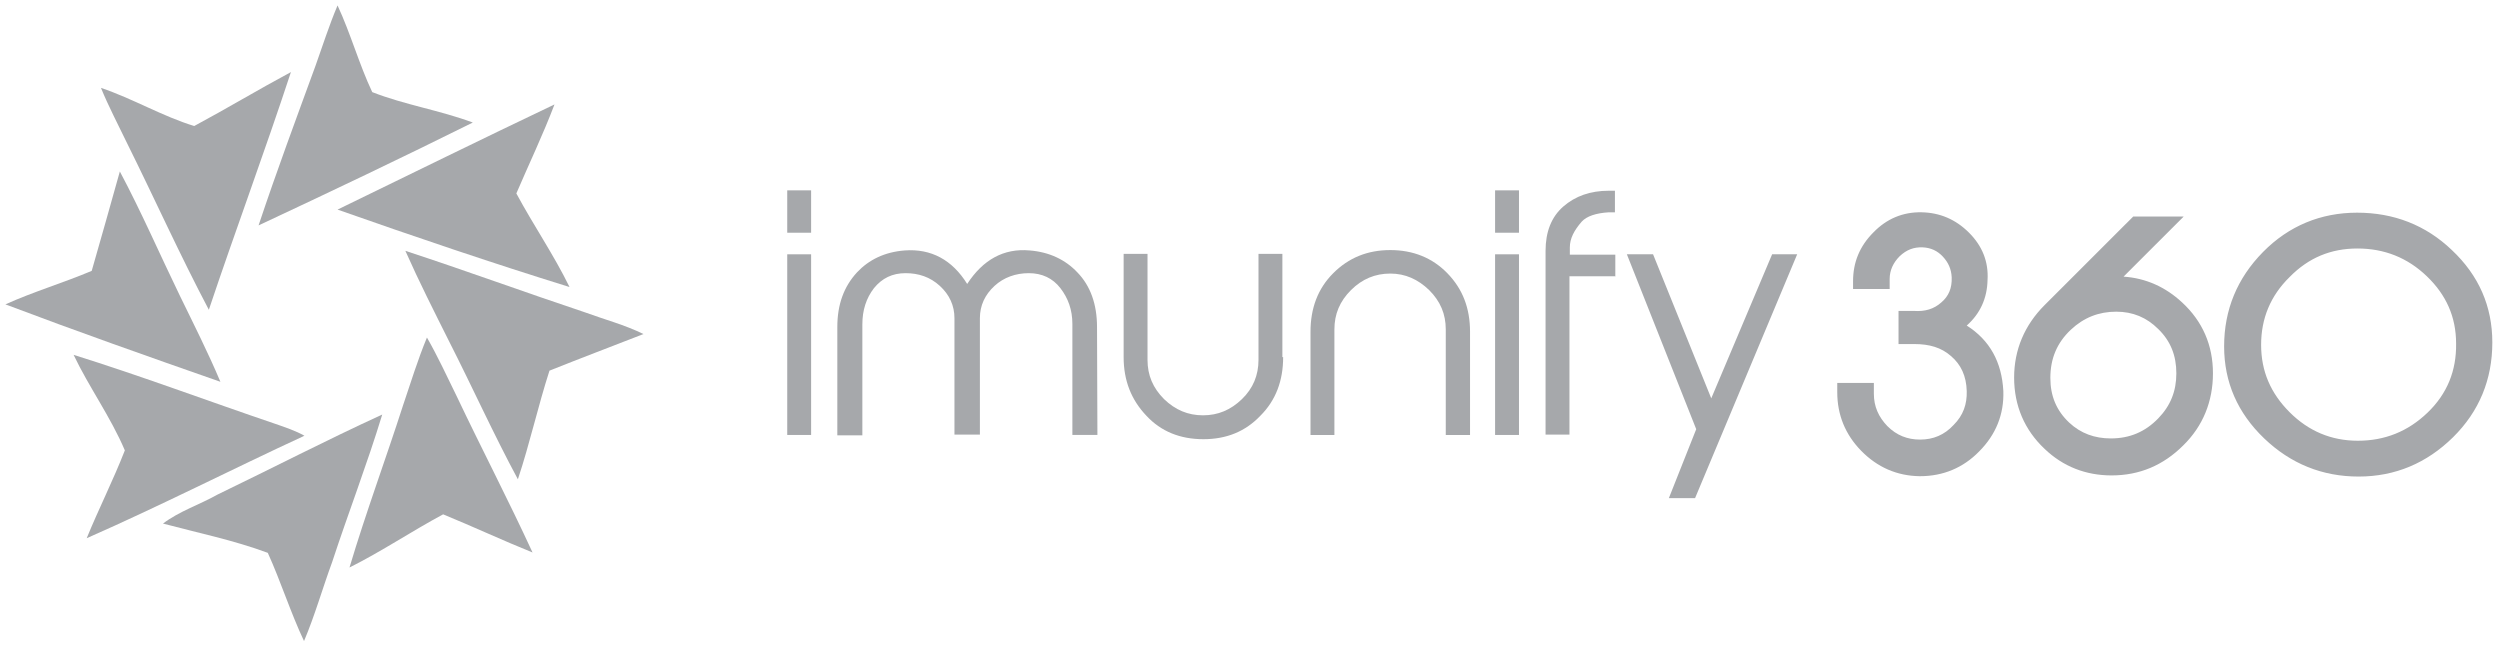 <svg xmlns="http://www.w3.org/2000/svg" width="143" height="37" viewBox="0 0 143 37" fill="none"><path fill-rule="evenodd" clip-rule="evenodd" d="M18.052 3.748C18.47 2.58 18.823 1.456 19.308 0.311C20.057 1.919 20.542 3.682 21.292 5.269C23.143 5.996 25.149 6.304 27.044 7.009C23.011 9.015 18.889 10.976 14.79 12.893C15.825 9.786 16.95 6.767 18.052 3.748Z" fill="#A6A8AB"></path><path fill-rule="evenodd" clip-rule="evenodd" d="M11.109 7.208C12.96 6.216 14.789 5.115 16.641 4.123C15.142 8.684 13.467 13.18 11.946 17.719C10.293 14.59 8.838 11.351 7.273 8.2C6.766 7.142 6.215 6.106 5.775 5.027C7.604 5.643 9.301 6.657 11.109 7.208Z" fill="#A6A8AB"></path><path fill-rule="evenodd" clip-rule="evenodd" d="M19.308 11.989C23.43 9.984 27.551 7.957 31.717 5.974C31.056 7.714 30.262 9.367 29.535 11.064C30.505 12.871 31.673 14.568 32.577 16.418C28.102 15.03 23.694 13.532 19.308 11.989Z" fill="#A6A8AB"></path><path fill-rule="evenodd" clip-rule="evenodd" d="M6.855 9.808C8.089 12.121 9.147 14.567 10.293 16.925C11.087 18.556 11.902 20.164 12.607 21.839C8.508 20.407 4.386 18.952 0.309 17.41C1.918 16.683 3.637 16.176 5.246 15.493C5.797 13.576 6.326 11.703 6.855 9.808Z" fill="#A6A8AB"></path><path fill-rule="evenodd" clip-rule="evenodd" d="M23.187 14.348C26.625 15.472 30.042 16.727 33.48 17.873C34.56 18.27 35.728 18.578 36.808 19.107C35.001 19.812 33.194 20.496 31.43 21.201C30.769 23.25 30.306 25.365 29.623 27.415C28.234 24.837 27.022 22.148 25.7 19.548C24.84 17.829 23.958 16.088 23.187 14.348Z" fill="#A6A8AB"></path><path fill-rule="evenodd" clip-rule="evenodd" d="M23.055 23.184C23.496 21.884 23.892 20.584 24.421 19.306C25.039 20.385 25.568 21.531 26.119 22.655C27.551 25.674 29.072 28.583 30.461 31.602C28.764 30.918 27.066 30.125 25.347 29.42C23.54 30.39 21.843 31.535 19.991 32.461C20.939 29.288 22.063 26.269 23.055 23.184Z" fill="#A6A8AB"></path><path fill-rule="evenodd" clip-rule="evenodd" d="M4.21 20.297C8.089 21.509 11.902 22.941 15.737 24.241C16.31 24.439 16.906 24.638 17.413 24.924C13.269 26.841 9.169 28.935 4.959 30.786C5.643 29.111 6.48 27.458 7.141 25.762C6.326 23.845 5.092 22.148 4.21 20.297Z" fill="#A6A8AB"></path><path fill-rule="evenodd" clip-rule="evenodd" d="M12.431 28.295C15.583 26.775 18.691 25.166 21.864 23.712C21.005 26.532 19.925 29.331 18.999 32.151C18.448 33.65 18.007 35.214 17.39 36.669C16.619 35.038 16.068 33.275 15.318 31.623C13.357 30.895 11.307 30.477 9.323 29.948C10.249 29.243 11.417 28.868 12.431 28.295Z" fill="#A6A8AB"></path><path fill-rule="evenodd" clip-rule="evenodd" d="M46.396 13.312H45.03V10.888H46.396V13.312ZM46.396 24.88H45.03V14.546H46.396V24.88Z" fill="#A6A8AB"></path><path fill-rule="evenodd" clip-rule="evenodd" d="M62.772 24.88H61.34V18.534C61.34 17.719 61.097 17.058 60.657 16.485C60.216 15.912 59.599 15.625 58.849 15.625C58.1 15.625 57.416 15.868 56.888 16.352C56.337 16.859 56.05 17.476 56.05 18.203V24.858H54.595V18.203C54.595 17.476 54.309 16.859 53.758 16.352C53.207 15.846 52.545 15.625 51.796 15.625C51.047 15.625 50.452 15.912 49.989 16.485C49.548 17.058 49.327 17.741 49.327 18.556V24.902H47.895V18.71C47.895 17.41 48.27 16.396 49.019 15.581C49.702 14.854 50.606 14.413 51.752 14.325C53.251 14.215 54.463 14.854 55.323 16.242C56.226 14.854 57.416 14.193 58.893 14.325C60.017 14.413 60.943 14.854 61.626 15.581C62.376 16.352 62.75 17.41 62.75 18.71L62.772 24.88Z" fill="#A6A8AB"></path><path fill-rule="evenodd" clip-rule="evenodd" d="M73.396 20.429C73.396 21.773 72.978 22.897 72.096 23.778C71.236 24.682 70.156 25.122 68.834 25.122C67.511 25.122 66.409 24.682 65.572 23.778C64.712 22.875 64.272 21.773 64.272 20.429V14.523H65.638V20.583C65.638 21.465 65.947 22.192 66.586 22.831C67.225 23.448 67.952 23.756 68.812 23.756C69.671 23.756 70.399 23.448 71.038 22.831C71.677 22.214 71.986 21.465 71.986 20.583V14.523H73.352V20.429H73.396Z" fill="#A6A8AB"></path><path fill-rule="evenodd" clip-rule="evenodd" d="M84.064 24.881H82.698V18.843C82.698 17.962 82.389 17.234 81.75 16.595C81.111 15.978 80.383 15.648 79.524 15.648C78.664 15.648 77.915 15.956 77.275 16.595C76.636 17.234 76.328 17.962 76.328 18.843V24.881H74.961V18.975C74.961 17.631 75.38 16.507 76.262 15.626C77.143 14.744 78.223 14.304 79.524 14.304C80.824 14.304 81.926 14.744 82.786 15.626C83.667 16.529 84.086 17.631 84.086 18.975V24.881H84.064Z" fill="#A6A8AB"></path><path fill-rule="evenodd" clip-rule="evenodd" d="M86.886 13.312H85.519V10.888H86.886V13.312ZM86.886 24.88H85.519V14.546H86.886V24.88Z" fill="#A6A8AB"></path><path fill-rule="evenodd" clip-rule="evenodd" d="M92.374 15.802H89.773V24.859H88.406V14.348C88.406 13.268 88.737 12.409 89.42 11.814C90.103 11.219 90.963 10.91 92.021 10.91H92.374V12.144H92.021C91.294 12.188 90.765 12.364 90.478 12.673C90.037 13.18 89.795 13.643 89.795 14.149V14.568H92.396V15.824L92.374 15.802Z" fill="#A6A8AB"></path><path fill-rule="evenodd" clip-rule="evenodd" d="M102.799 14.545L96.958 28.493H95.459L97.024 24.549L93.057 14.545H94.555L97.884 22.786L101.366 14.545H102.799Z" fill="#A6A8AB"></path><path fill-rule="evenodd" clip-rule="evenodd" d="M114.282 22.346C114.326 23.58 113.885 24.638 113.004 25.541C112.1 26.445 111.042 26.886 109.808 26.864C108.618 26.842 107.582 26.379 106.744 25.541C105.885 24.682 105.466 23.646 105.466 22.456V22.258H106.832V22.523C106.832 23.36 107.141 24.043 107.736 24.638C108.331 25.211 109.036 25.52 109.852 25.52C110.712 25.52 111.417 25.211 112.034 24.594C112.651 23.977 112.938 23.25 112.894 22.39C112.85 21.443 112.519 20.694 111.858 20.121C111.241 19.592 110.469 19.349 109.543 19.349H108.97V18.16H109.499C110.183 18.204 110.778 18.027 111.307 17.609C111.814 17.19 112.034 16.617 112.012 15.912C111.99 15.361 111.792 14.898 111.417 14.48C111.064 14.105 110.579 13.885 110.05 13.841C109.455 13.819 108.926 14.017 108.463 14.436C108.023 14.854 107.78 15.383 107.78 16V16.221H106.414V16.088C106.414 15.097 106.766 14.237 107.449 13.554C108.155 12.849 108.992 12.519 109.962 12.519C110.91 12.541 111.747 12.871 112.431 13.554C113.114 14.237 113.423 15.053 113.401 16C113.379 17.124 112.872 18.005 111.924 18.644C113.401 19.416 114.216 20.65 114.282 22.346Z" fill="#A6A8AB"></path><path fill-rule="evenodd" clip-rule="evenodd" d="M109.83 27.238C109.808 27.238 109.808 27.238 109.786 27.238C108.508 27.216 107.384 26.731 106.458 25.783C105.554 24.858 105.091 23.734 105.091 22.434V21.905H107.185V22.522C107.185 23.249 107.45 23.844 107.957 24.373C108.486 24.902 109.103 25.144 109.83 25.144C110.579 25.144 111.219 24.88 111.748 24.307C112.299 23.756 112.519 23.117 112.497 22.368C112.475 21.509 112.166 20.848 111.593 20.363C111.042 19.878 110.359 19.68 109.5 19.68H108.596V17.785H109.477C110.117 17.829 110.624 17.674 111.042 17.3C111.461 16.947 111.66 16.484 111.637 15.867C111.615 15.383 111.439 15.008 111.131 14.678C110.822 14.347 110.447 14.171 109.984 14.149C109.477 14.127 109.059 14.281 108.662 14.655C108.287 15.03 108.089 15.471 108.089 15.956V16.529H105.995V16.088C105.995 15.008 106.37 14.083 107.163 13.289C107.913 12.518 108.838 12.121 109.918 12.143C110.954 12.165 111.858 12.54 112.629 13.311C113.379 14.06 113.753 14.964 113.687 16.022C113.665 17.057 113.269 17.939 112.497 18.622C113.82 19.459 114.503 20.715 114.591 22.368C114.635 23.69 114.172 24.858 113.202 25.828C112.299 26.753 111.153 27.238 109.83 27.238ZM105.797 22.61C105.819 23.646 106.215 24.527 106.965 25.321C107.736 26.136 108.662 26.533 109.786 26.555C110.932 26.555 111.902 26.18 112.74 25.321C113.577 24.483 113.952 23.514 113.93 22.39C113.864 20.803 113.158 19.68 111.748 18.974L111.219 18.71L111.726 18.38C112.585 17.785 113.026 17.013 113.048 15.978C113.07 15.118 112.784 14.413 112.166 13.774C111.549 13.157 110.822 12.849 109.962 12.826C109.059 12.805 108.353 13.113 107.714 13.774C107.119 14.369 106.81 15.052 106.766 15.867H107.428C107.45 15.228 107.736 14.655 108.199 14.193C108.728 13.686 109.345 13.466 110.051 13.51C110.69 13.554 111.241 13.796 111.66 14.237C112.078 14.678 112.321 15.228 112.343 15.867C112.365 16.705 112.078 17.388 111.483 17.851C110.91 18.335 110.227 18.534 109.433 18.49H109.257V18.997H109.477C110.491 18.997 111.351 19.283 112.012 19.856C112.74 20.473 113.136 21.332 113.18 22.368C113.224 23.315 112.894 24.153 112.233 24.836C111.571 25.519 110.734 25.872 109.786 25.872C108.882 25.872 108.111 25.541 107.45 24.902C106.81 24.285 106.48 23.514 106.458 22.632L105.797 22.61Z" fill="#A6A8AB"></path><path fill-rule="evenodd" clip-rule="evenodd" d="M124.619 25.232C123.561 26.29 122.283 26.819 120.784 26.819C119.396 26.819 118.206 26.334 117.214 25.386C116.156 24.373 115.605 23.095 115.605 21.574C115.605 20.054 116.156 18.753 117.236 17.696L122.217 12.716H124.113L120.674 16.153C122.217 16.065 123.517 16.506 124.619 17.52C125.699 18.533 126.25 19.789 126.25 21.332C126.228 22.896 125.699 24.174 124.619 25.232ZM123.716 24.196C124.465 23.425 124.862 22.456 124.862 21.376C124.862 20.296 124.487 19.326 123.716 18.577C122.988 17.85 122.085 17.497 121.027 17.497C119.925 17.497 118.977 17.872 118.184 18.643C117.324 19.481 116.927 20.472 116.927 21.662C116.927 22.808 117.324 23.734 118.139 24.483C118.867 25.144 119.726 25.474 120.74 25.474C121.908 25.43 122.9 25.034 123.716 24.196Z" fill="#A6A8AB"></path><path fill-rule="evenodd" clip-rule="evenodd" d="M120.784 27.194C119.308 27.194 118.007 26.687 116.949 25.673C115.803 24.593 115.208 23.205 115.208 21.597C115.208 20.01 115.803 18.6 116.949 17.454L122.019 12.386H124.906L121.468 15.823C122.746 15.911 123.87 16.418 124.818 17.3C125.986 18.379 126.581 19.746 126.581 21.354C126.581 22.963 126.008 24.373 124.884 25.475C123.738 26.621 122.371 27.194 120.784 27.194ZM122.327 13.091L117.456 17.961C116.442 18.974 115.935 20.186 115.935 21.619C115.935 23.073 116.442 24.219 117.434 25.188C118.382 26.07 119.462 26.511 120.784 26.511C122.173 26.511 123.363 26.004 124.355 25.012C125.369 24.02 125.854 22.808 125.854 21.376C125.854 19.944 125.347 18.776 124.311 17.828C123.297 16.881 122.085 16.462 120.63 16.55L119.704 16.595L123.209 13.091H122.327ZM120.74 25.783C119.66 25.783 118.668 25.431 117.897 24.704C117.015 23.888 116.575 22.875 116.575 21.641C116.575 20.363 117.015 19.261 117.941 18.379C118.823 17.542 119.859 17.145 121.027 17.145C122.173 17.145 123.165 17.542 123.936 18.335C124.774 19.173 125.171 20.186 125.171 21.376C125.171 22.566 124.752 23.602 123.936 24.461C123.077 25.343 122.019 25.783 120.74 25.783ZM121.049 17.828C120.057 17.828 119.197 18.159 118.448 18.864C117.655 19.613 117.28 20.517 117.28 21.619C117.28 22.654 117.633 23.492 118.36 24.175C119.021 24.792 119.815 25.078 120.74 25.078C121.82 25.078 122.702 24.704 123.451 23.932C124.157 23.205 124.487 22.368 124.487 21.354C124.487 20.34 124.157 19.503 123.451 18.82C122.79 18.159 121.997 17.828 121.049 17.828Z" fill="#A6A8AB"></path><path fill-rule="evenodd" clip-rule="evenodd" d="M142.208 19.57C142.208 21.575 141.503 23.316 140.048 24.77C138.616 26.224 136.896 26.929 134.869 26.929C132.885 26.929 131.166 26.246 129.689 24.836C128.234 23.47 127.507 21.773 127.507 19.834C127.507 17.829 128.212 16.11 129.645 14.656C131.077 13.223 132.775 12.496 134.758 12.496C136.764 12.496 138.505 13.179 139.96 14.545C141.481 15.934 142.208 17.608 142.208 19.57ZM140.842 19.658C140.842 18.049 140.225 16.661 139.056 15.537C137.866 14.413 136.478 13.862 134.869 13.862C133.26 13.862 131.871 14.435 130.747 15.603C129.579 16.771 129.006 18.137 129.006 19.724C129.006 21.31 129.579 22.677 130.747 23.844C131.915 24.99 133.282 25.585 134.891 25.585C136.522 25.585 137.954 25.012 139.144 23.844C140.291 22.677 140.864 21.288 140.842 19.658Z" fill="#A6A8AB"></path><path fill-rule="evenodd" clip-rule="evenodd" d="M134.913 27.259C132.841 27.259 131.033 26.532 129.512 25.078C127.992 23.623 127.22 21.861 127.22 19.811C127.22 17.718 127.97 15.911 129.446 14.413C130.923 12.914 132.753 12.165 134.824 12.165C136.918 12.165 138.748 12.87 140.246 14.303C141.789 15.757 142.561 17.52 142.561 19.591C142.561 21.706 141.811 23.535 140.313 25.012C138.814 26.488 137.006 27.259 134.913 27.259ZM134.824 12.87C132.929 12.87 131.298 13.553 129.931 14.919C128.587 16.264 127.881 17.938 127.881 19.833C127.881 21.684 128.565 23.293 129.975 24.593C131.342 25.893 133.017 26.576 134.89 26.576C136.786 26.576 138.439 25.893 139.806 24.505C141.15 23.161 141.855 21.464 141.855 19.569C141.855 17.718 141.15 16.109 139.739 14.809C138.395 13.509 136.742 12.87 134.824 12.87ZM134.913 25.937C134.89 25.937 134.89 25.937 134.868 25.937C133.193 25.915 131.695 25.298 130.482 24.086C129.248 22.874 128.631 21.398 128.631 19.723C128.631 18.049 129.248 16.572 130.46 15.36C131.672 14.148 133.149 13.531 134.846 13.531C136.544 13.531 138.042 14.126 139.299 15.316C140.533 16.506 141.172 17.96 141.194 19.679C141.216 21.42 140.599 22.896 139.343 24.108C138.108 25.32 136.61 25.937 134.913 25.937ZM134.846 14.214C133.326 14.214 132.047 14.743 130.967 15.845C129.865 16.925 129.336 18.225 129.336 19.723C129.336 21.244 129.887 22.5 130.967 23.579C132.047 24.659 133.348 25.21 134.868 25.21C136.411 25.21 137.734 24.681 138.858 23.601C139.982 22.522 140.511 21.2 140.489 19.657C140.489 18.115 139.916 16.859 138.814 15.801C137.712 14.743 136.389 14.214 134.846 14.214Z" fill="#A6A8AB"></path></svg>